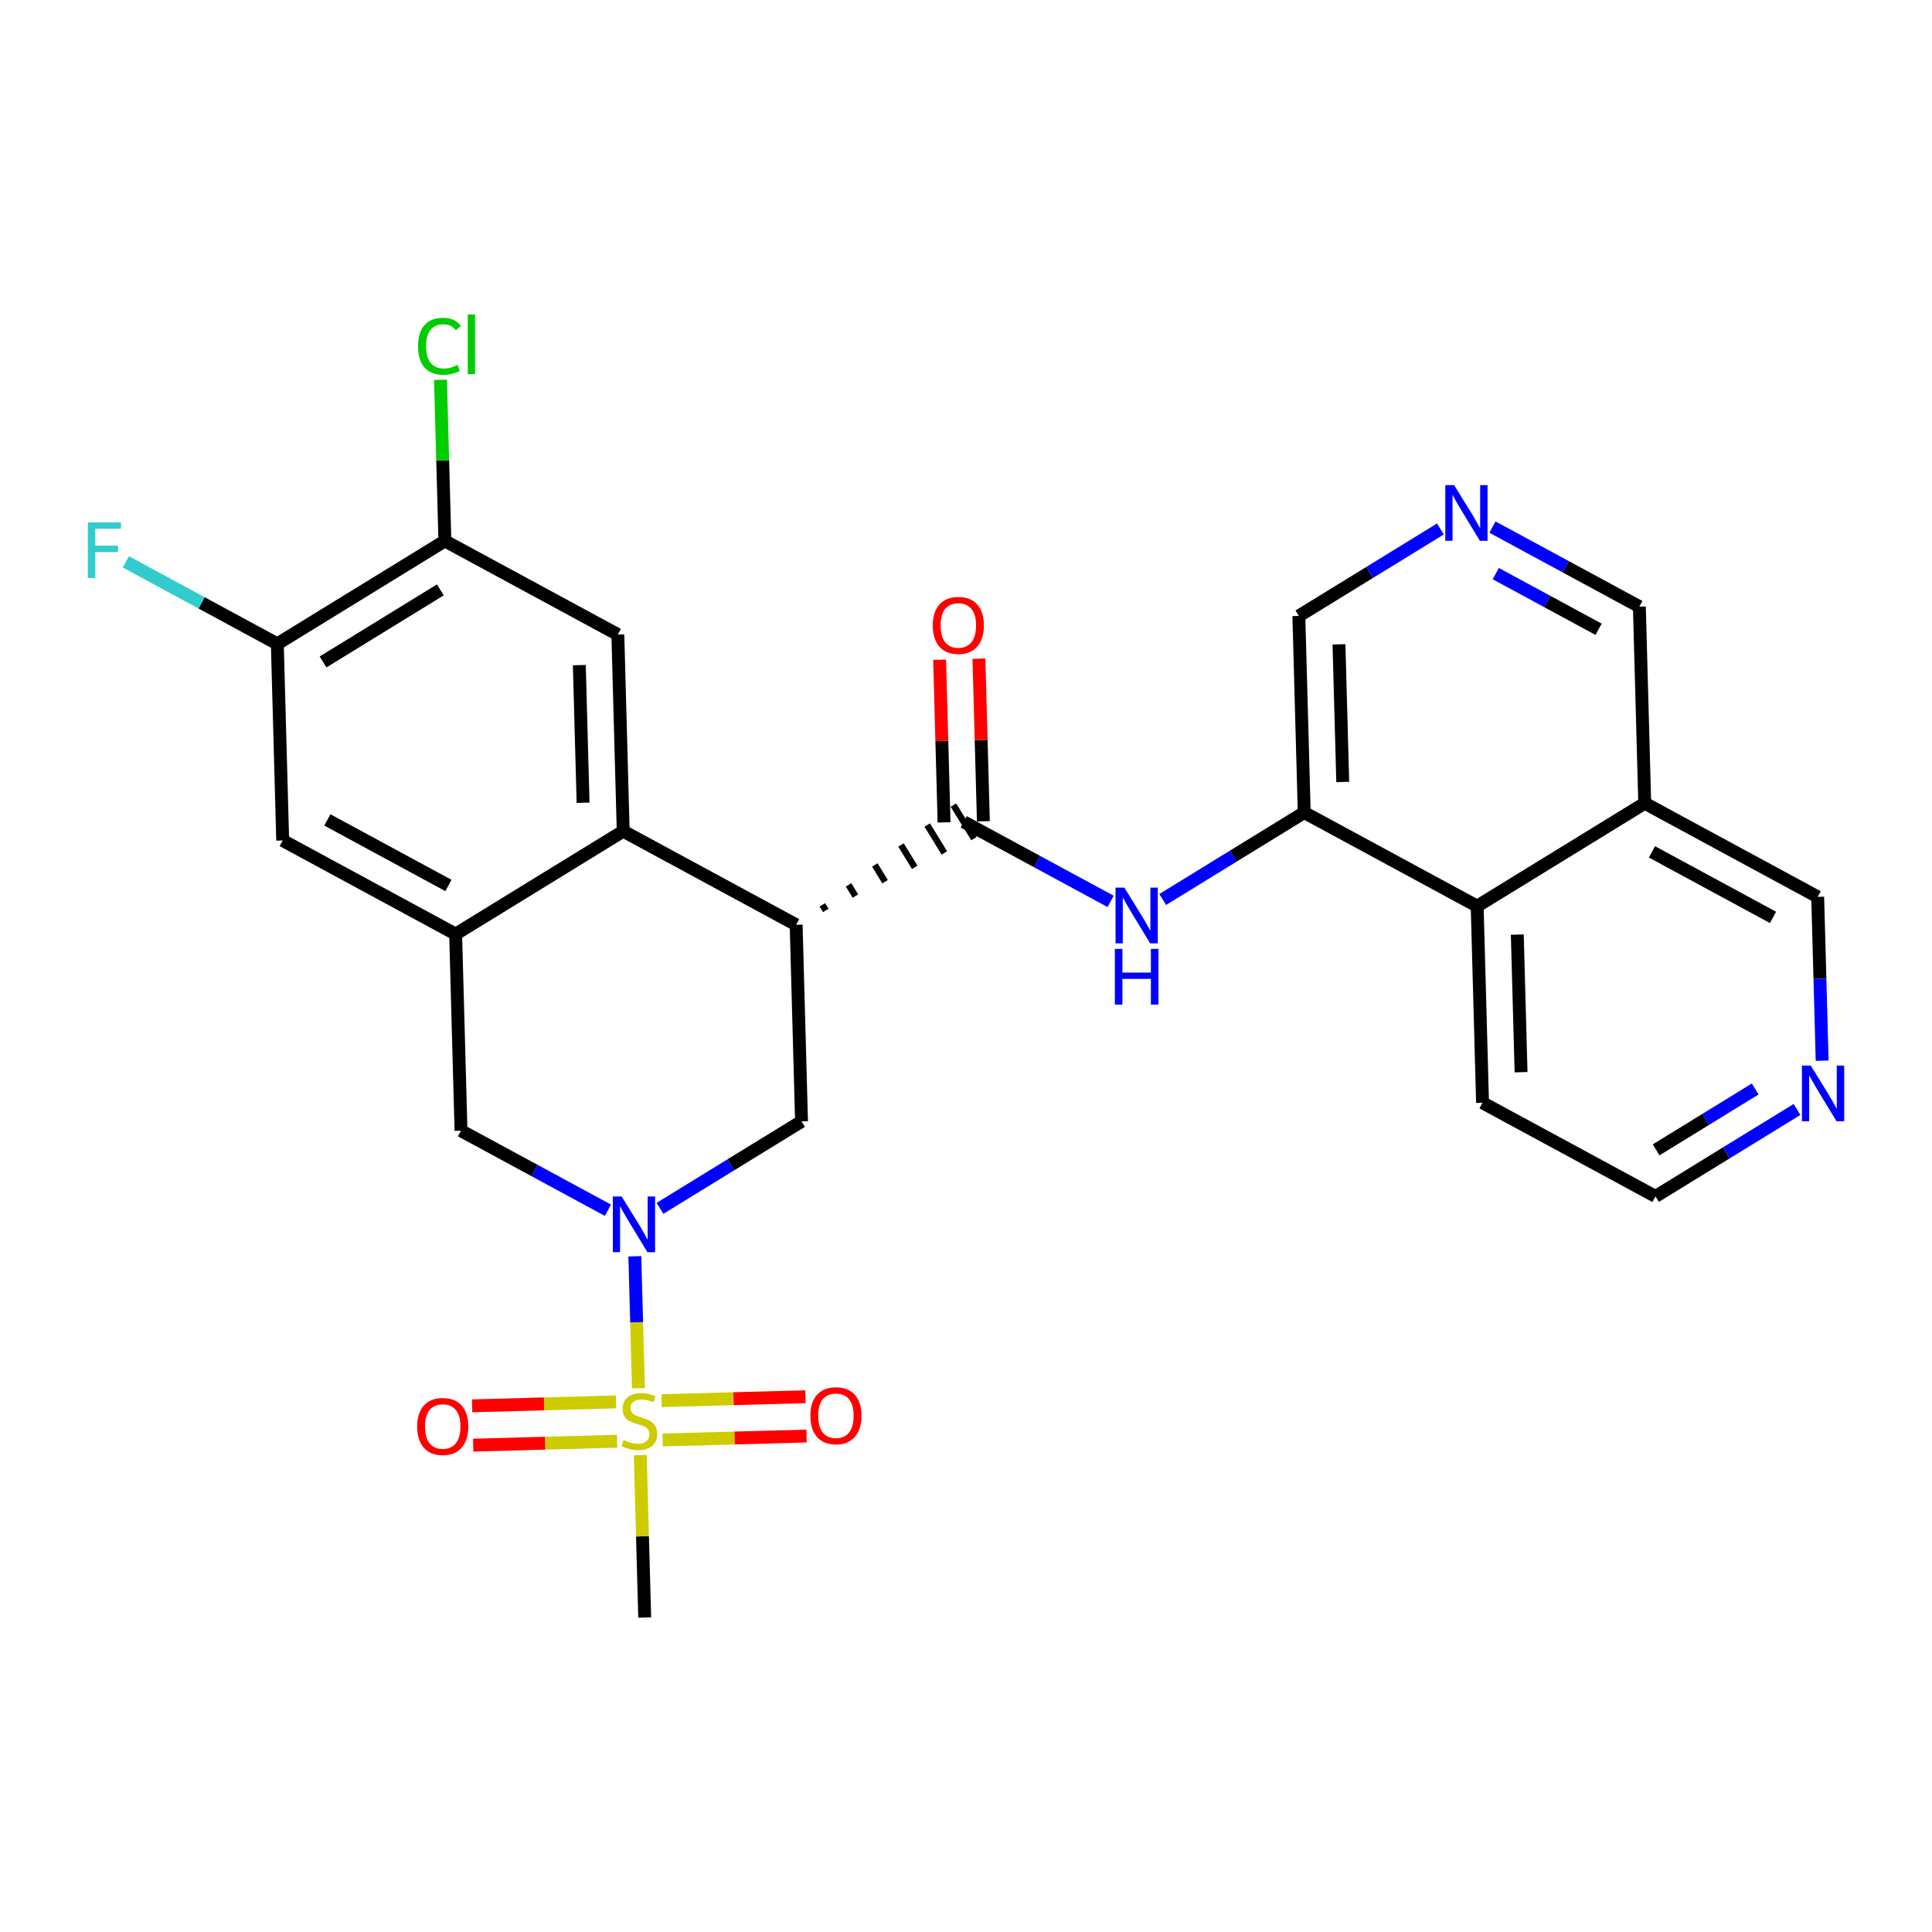 <?xml version='1.0' encoding='iso-8859-1'?>
<svg version='1.1' baseProfile='full'
              xmlns='http://www.w3.org/2000/svg'
                      xmlns:rdkit='http://www.rdkit.org/xml'
                      xmlns:xlink='http://www.w3.org/1999/xlink'
                  xml:space='preserve'
width='300px' height='300px' viewBox='0 0 300 300'>
<!-- END OF HEADER -->
<rect style='opacity:1.0;fill:#FFFFFF;stroke:none' width='300' height='300' x='0' y='0'> </rect>
<rect style='opacity:1.0;fill:#FFFFFF;stroke:none' width='300' height='300' x='0' y='0'> </rect>
<path class='bond-0 atom-0 atom-1' d='M 100.11,251.169 L 99.765,238.56' style='fill:none;fill-rule:evenodd;stroke:#000000;stroke-width:2.0px;stroke-linecap:butt;stroke-linejoin:miter;stroke-opacity:1' />
<path class='bond-0 atom-0 atom-1' d='M 99.765,238.56 L 99.421,225.95' style='fill:none;fill-rule:evenodd;stroke:#CCCC00;stroke-width:2.0px;stroke-linecap:butt;stroke-linejoin:miter;stroke-opacity:1' />
<path class='bond-1 atom-1 atom-2' d='M 102.895,223.598 L 114.068,223.293' style='fill:none;fill-rule:evenodd;stroke:#CCCC00;stroke-width:2.0px;stroke-linecap:butt;stroke-linejoin:miter;stroke-opacity:1' />
<path class='bond-1 atom-1 atom-2' d='M 114.068,223.293 L 125.241,222.987' style='fill:none;fill-rule:evenodd;stroke:#FF0000;stroke-width:2.0px;stroke-linecap:butt;stroke-linejoin:miter;stroke-opacity:1' />
<path class='bond-1 atom-1 atom-2' d='M 102.728,217.493 L 113.901,217.187' style='fill:none;fill-rule:evenodd;stroke:#CCCC00;stroke-width:2.0px;stroke-linecap:butt;stroke-linejoin:miter;stroke-opacity:1' />
<path class='bond-1 atom-1 atom-2' d='M 113.901,217.187 L 125.074,216.882' style='fill:none;fill-rule:evenodd;stroke:#FF0000;stroke-width:2.0px;stroke-linecap:butt;stroke-linejoin:miter;stroke-opacity:1' />
<path class='bond-2 atom-1 atom-3' d='M 95.656,217.686 L 84.483,217.992' style='fill:none;fill-rule:evenodd;stroke:#CCCC00;stroke-width:2.0px;stroke-linecap:butt;stroke-linejoin:miter;stroke-opacity:1' />
<path class='bond-2 atom-1 atom-3' d='M 84.483,217.992 L 73.31,218.297' style='fill:none;fill-rule:evenodd;stroke:#FF0000;stroke-width:2.0px;stroke-linecap:butt;stroke-linejoin:miter;stroke-opacity:1' />
<path class='bond-2 atom-1 atom-3' d='M 95.823,223.792 L 84.65,224.097' style='fill:none;fill-rule:evenodd;stroke:#CCCC00;stroke-width:2.0px;stroke-linecap:butt;stroke-linejoin:miter;stroke-opacity:1' />
<path class='bond-2 atom-1 atom-3' d='M 84.65,224.097 L 73.477,224.403' style='fill:none;fill-rule:evenodd;stroke:#FF0000;stroke-width:2.0px;stroke-linecap:butt;stroke-linejoin:miter;stroke-opacity:1' />
<path class='bond-3 atom-1 atom-4' d='M 99.137,215.567 L 98.857,205.321' style='fill:none;fill-rule:evenodd;stroke:#CCCC00;stroke-width:2.0px;stroke-linecap:butt;stroke-linejoin:miter;stroke-opacity:1' />
<path class='bond-3 atom-1 atom-4' d='M 98.857,205.321 L 98.576,195.076' style='fill:none;fill-rule:evenodd;stroke:#0000FF;stroke-width:2.0px;stroke-linecap:butt;stroke-linejoin:miter;stroke-opacity:1' />
<path class='bond-4 atom-4 atom-5' d='M 94.397,187.926 L 82.992,181.75' style='fill:none;fill-rule:evenodd;stroke:#0000FF;stroke-width:2.0px;stroke-linecap:butt;stroke-linejoin:miter;stroke-opacity:1' />
<path class='bond-4 atom-4 atom-5' d='M 82.992,181.75 L 71.586,175.575' style='fill:none;fill-rule:evenodd;stroke:#000000;stroke-width:2.0px;stroke-linecap:butt;stroke-linejoin:miter;stroke-opacity:1' />
<path class='bond-28 atom-28 atom-4' d='M 124.461,174.129 L 113.472,180.88' style='fill:none;fill-rule:evenodd;stroke:#000000;stroke-width:2.0px;stroke-linecap:butt;stroke-linejoin:miter;stroke-opacity:1' />
<path class='bond-28 atom-28 atom-4' d='M 113.472,180.88 L 102.484,187.631' style='fill:none;fill-rule:evenodd;stroke:#0000FF;stroke-width:2.0px;stroke-linecap:butt;stroke-linejoin:miter;stroke-opacity:1' />
<path class='bond-5 atom-5 atom-6' d='M 71.586,175.575 L 70.751,145.048' style='fill:none;fill-rule:evenodd;stroke:#000000;stroke-width:2.0px;stroke-linecap:butt;stroke-linejoin:miter;stroke-opacity:1' />
<path class='bond-6 atom-6 atom-7' d='M 70.751,145.048 L 43.897,130.507' style='fill:none;fill-rule:evenodd;stroke:#000000;stroke-width:2.0px;stroke-linecap:butt;stroke-linejoin:miter;stroke-opacity:1' />
<path class='bond-6 atom-6 atom-7' d='M 69.632,137.496 L 50.833,127.317' style='fill:none;fill-rule:evenodd;stroke:#000000;stroke-width:2.0px;stroke-linecap:butt;stroke-linejoin:miter;stroke-opacity:1' />
<path class='bond-29 atom-13 atom-6' d='M 96.771,129.061 L 70.751,145.048' style='fill:none;fill-rule:evenodd;stroke:#000000;stroke-width:2.0px;stroke-linecap:butt;stroke-linejoin:miter;stroke-opacity:1' />
<path class='bond-7 atom-7 atom-8' d='M 43.897,130.507 L 43.062,99.98' style='fill:none;fill-rule:evenodd;stroke:#000000;stroke-width:2.0px;stroke-linecap:butt;stroke-linejoin:miter;stroke-opacity:1' />
<path class='bond-8 atom-8 atom-9' d='M 43.062,99.98 L 31.302,93.612' style='fill:none;fill-rule:evenodd;stroke:#000000;stroke-width:2.0px;stroke-linecap:butt;stroke-linejoin:miter;stroke-opacity:1' />
<path class='bond-8 atom-8 atom-9' d='M 31.302,93.612 L 19.543,87.245' style='fill:none;fill-rule:evenodd;stroke:#33CCCC;stroke-width:2.0px;stroke-linecap:butt;stroke-linejoin:miter;stroke-opacity:1' />
<path class='bond-9 atom-8 atom-10' d='M 43.062,99.98 L 69.082,83.993' style='fill:none;fill-rule:evenodd;stroke:#000000;stroke-width:2.0px;stroke-linecap:butt;stroke-linejoin:miter;stroke-opacity:1' />
<path class='bond-9 atom-8 atom-10' d='M 50.163,102.786 L 68.376,91.595' style='fill:none;fill-rule:evenodd;stroke:#000000;stroke-width:2.0px;stroke-linecap:butt;stroke-linejoin:miter;stroke-opacity:1' />
<path class='bond-10 atom-10 atom-11' d='M 69.082,83.993 L 68.74,71.484' style='fill:none;fill-rule:evenodd;stroke:#000000;stroke-width:2.0px;stroke-linecap:butt;stroke-linejoin:miter;stroke-opacity:1' />
<path class='bond-10 atom-10 atom-11' d='M 68.74,71.484 L 68.398,58.975' style='fill:none;fill-rule:evenodd;stroke:#00CC00;stroke-width:2.0px;stroke-linecap:butt;stroke-linejoin:miter;stroke-opacity:1' />
<path class='bond-11 atom-10 atom-12' d='M 69.082,83.993 L 95.937,98.534' style='fill:none;fill-rule:evenodd;stroke:#000000;stroke-width:2.0px;stroke-linecap:butt;stroke-linejoin:miter;stroke-opacity:1' />
<path class='bond-12 atom-12 atom-13' d='M 95.937,98.534 L 96.771,129.061' style='fill:none;fill-rule:evenodd;stroke:#000000;stroke-width:2.0px;stroke-linecap:butt;stroke-linejoin:miter;stroke-opacity:1' />
<path class='bond-12 atom-12 atom-13' d='M 89.956,103.28 L 90.541,124.649' style='fill:none;fill-rule:evenodd;stroke:#000000;stroke-width:2.0px;stroke-linecap:butt;stroke-linejoin:miter;stroke-opacity:1' />
<path class='bond-13 atom-13 atom-14' d='M 96.771,129.061 L 123.626,143.602' style='fill:none;fill-rule:evenodd;stroke:#000000;stroke-width:2.0px;stroke-linecap:butt;stroke-linejoin:miter;stroke-opacity:1' />
<path class='bond-14 atom-14 atom-15' d='M 128.229,141.371 L 127.696,140.504' style='fill:none;fill-rule:evenodd;stroke:#000000;stroke-width:1.0px;stroke-linecap:butt;stroke-linejoin:miter;stroke-opacity:1' />
<path class='bond-14 atom-14 atom-15' d='M 132.832,139.14 L 131.766,137.406' style='fill:none;fill-rule:evenodd;stroke:#000000;stroke-width:1.0px;stroke-linecap:butt;stroke-linejoin:miter;stroke-opacity:1' />
<path class='bond-14 atom-14 atom-15' d='M 137.435,136.91 L 135.837,134.308' style='fill:none;fill-rule:evenodd;stroke:#000000;stroke-width:1.0px;stroke-linecap:butt;stroke-linejoin:miter;stroke-opacity:1' />
<path class='bond-14 atom-14 atom-15' d='M 142.038,134.679 L 139.907,131.21' style='fill:none;fill-rule:evenodd;stroke:#000000;stroke-width:1.0px;stroke-linecap:butt;stroke-linejoin:miter;stroke-opacity:1' />
<path class='bond-14 atom-14 atom-15' d='M 146.641,132.448 L 143.977,128.111' style='fill:none;fill-rule:evenodd;stroke:#000000;stroke-width:1.0px;stroke-linecap:butt;stroke-linejoin:miter;stroke-opacity:1' />
<path class='bond-14 atom-14 atom-15' d='M 151.244,130.217 L 148.047,125.013' style='fill:none;fill-rule:evenodd;stroke:#000000;stroke-width:1.0px;stroke-linecap:butt;stroke-linejoin:miter;stroke-opacity:1' />
<path class='bond-27 atom-14 atom-28' d='M 123.626,143.602 L 124.461,174.129' style='fill:none;fill-rule:evenodd;stroke:#000000;stroke-width:2.0px;stroke-linecap:butt;stroke-linejoin:miter;stroke-opacity:1' />
<path class='bond-15 atom-15 atom-16' d='M 152.698,127.532 L 152.353,114.904' style='fill:none;fill-rule:evenodd;stroke:#000000;stroke-width:2.0px;stroke-linecap:butt;stroke-linejoin:miter;stroke-opacity:1' />
<path class='bond-15 atom-15 atom-16' d='M 152.353,114.904 L 152.008,102.276' style='fill:none;fill-rule:evenodd;stroke:#FF0000;stroke-width:2.0px;stroke-linecap:butt;stroke-linejoin:miter;stroke-opacity:1' />
<path class='bond-15 atom-15 atom-16' d='M 146.593,127.699 L 146.248,115.071' style='fill:none;fill-rule:evenodd;stroke:#000000;stroke-width:2.0px;stroke-linecap:butt;stroke-linejoin:miter;stroke-opacity:1' />
<path class='bond-15 atom-15 atom-16' d='M 146.248,115.071 L 145.902,102.443' style='fill:none;fill-rule:evenodd;stroke:#FF0000;stroke-width:2.0px;stroke-linecap:butt;stroke-linejoin:miter;stroke-opacity:1' />
<path class='bond-16 atom-15 atom-17' d='M 149.646,127.615 L 161.051,133.791' style='fill:none;fill-rule:evenodd;stroke:#000000;stroke-width:2.0px;stroke-linecap:butt;stroke-linejoin:miter;stroke-opacity:1' />
<path class='bond-16 atom-15 atom-17' d='M 161.051,133.791 L 172.457,139.967' style='fill:none;fill-rule:evenodd;stroke:#0000FF;stroke-width:2.0px;stroke-linecap:butt;stroke-linejoin:miter;stroke-opacity:1' />
<path class='bond-17 atom-17 atom-18' d='M 180.544,139.672 L 191.532,132.921' style='fill:none;fill-rule:evenodd;stroke:#0000FF;stroke-width:2.0px;stroke-linecap:butt;stroke-linejoin:miter;stroke-opacity:1' />
<path class='bond-17 atom-17 atom-18' d='M 191.532,132.921 L 202.52,126.17' style='fill:none;fill-rule:evenodd;stroke:#000000;stroke-width:2.0px;stroke-linecap:butt;stroke-linejoin:miter;stroke-opacity:1' />
<path class='bond-18 atom-18 atom-19' d='M 202.52,126.17 L 201.685,95.643' style='fill:none;fill-rule:evenodd;stroke:#000000;stroke-width:2.0px;stroke-linecap:butt;stroke-linejoin:miter;stroke-opacity:1' />
<path class='bond-18 atom-18 atom-19' d='M 208.5,121.424 L 207.916,100.055' style='fill:none;fill-rule:evenodd;stroke:#000000;stroke-width:2.0px;stroke-linecap:butt;stroke-linejoin:miter;stroke-opacity:1' />
<path class='bond-30 atom-27 atom-18' d='M 229.375,140.71 L 202.52,126.17' style='fill:none;fill-rule:evenodd;stroke:#000000;stroke-width:2.0px;stroke-linecap:butt;stroke-linejoin:miter;stroke-opacity:1' />
<path class='bond-19 atom-19 atom-20' d='M 201.685,95.643 L 212.674,88.891' style='fill:none;fill-rule:evenodd;stroke:#000000;stroke-width:2.0px;stroke-linecap:butt;stroke-linejoin:miter;stroke-opacity:1' />
<path class='bond-19 atom-19 atom-20' d='M 212.674,88.891 L 223.662,82.14' style='fill:none;fill-rule:evenodd;stroke:#0000FF;stroke-width:2.0px;stroke-linecap:butt;stroke-linejoin:miter;stroke-opacity:1' />
<path class='bond-20 atom-20 atom-21' d='M 231.749,81.846 L 243.154,88.021' style='fill:none;fill-rule:evenodd;stroke:#0000FF;stroke-width:2.0px;stroke-linecap:butt;stroke-linejoin:miter;stroke-opacity:1' />
<path class='bond-20 atom-20 atom-21' d='M 243.154,88.021 L 254.56,94.197' style='fill:none;fill-rule:evenodd;stroke:#000000;stroke-width:2.0px;stroke-linecap:butt;stroke-linejoin:miter;stroke-opacity:1' />
<path class='bond-20 atom-20 atom-21' d='M 232.262,89.069 L 240.246,93.392' style='fill:none;fill-rule:evenodd;stroke:#0000FF;stroke-width:2.0px;stroke-linecap:butt;stroke-linejoin:miter;stroke-opacity:1' />
<path class='bond-20 atom-20 atom-21' d='M 240.246,93.392 L 248.23,97.715' style='fill:none;fill-rule:evenodd;stroke:#000000;stroke-width:2.0px;stroke-linecap:butt;stroke-linejoin:miter;stroke-opacity:1' />
<path class='bond-21 atom-21 atom-22' d='M 254.56,94.197 L 255.395,124.724' style='fill:none;fill-rule:evenodd;stroke:#000000;stroke-width:2.0px;stroke-linecap:butt;stroke-linejoin:miter;stroke-opacity:1' />
<path class='bond-22 atom-22 atom-23' d='M 255.395,124.724 L 282.249,139.265' style='fill:none;fill-rule:evenodd;stroke:#000000;stroke-width:2.0px;stroke-linecap:butt;stroke-linejoin:miter;stroke-opacity:1' />
<path class='bond-22 atom-22 atom-23' d='M 256.515,132.276 L 275.313,142.454' style='fill:none;fill-rule:evenodd;stroke:#000000;stroke-width:2.0px;stroke-linecap:butt;stroke-linejoin:miter;stroke-opacity:1' />
<path class='bond-31 atom-27 atom-22' d='M 229.375,140.71 L 255.395,124.724' style='fill:none;fill-rule:evenodd;stroke:#000000;stroke-width:2.0px;stroke-linecap:butt;stroke-linejoin:miter;stroke-opacity:1' />
<path class='bond-23 atom-23 atom-24' d='M 282.249,139.265 L 282.597,151.984' style='fill:none;fill-rule:evenodd;stroke:#000000;stroke-width:2.0px;stroke-linecap:butt;stroke-linejoin:miter;stroke-opacity:1' />
<path class='bond-23 atom-23 atom-24' d='M 282.597,151.984 L 282.945,164.704' style='fill:none;fill-rule:evenodd;stroke:#0000FF;stroke-width:2.0px;stroke-linecap:butt;stroke-linejoin:miter;stroke-opacity:1' />
<path class='bond-24 atom-24 atom-25' d='M 279.041,172.276 L 268.052,179.027' style='fill:none;fill-rule:evenodd;stroke:#0000FF;stroke-width:2.0px;stroke-linecap:butt;stroke-linejoin:miter;stroke-opacity:1' />
<path class='bond-24 atom-24 atom-25' d='M 268.052,179.027 L 257.064,185.778' style='fill:none;fill-rule:evenodd;stroke:#000000;stroke-width:2.0px;stroke-linecap:butt;stroke-linejoin:miter;stroke-opacity:1' />
<path class='bond-24 atom-24 atom-25' d='M 272.547,169.097 L 264.855,173.823' style='fill:none;fill-rule:evenodd;stroke:#0000FF;stroke-width:2.0px;stroke-linecap:butt;stroke-linejoin:miter;stroke-opacity:1' />
<path class='bond-24 atom-24 atom-25' d='M 264.855,173.823 L 257.163,178.549' style='fill:none;fill-rule:evenodd;stroke:#000000;stroke-width:2.0px;stroke-linecap:butt;stroke-linejoin:miter;stroke-opacity:1' />
<path class='bond-25 atom-25 atom-26' d='M 257.064,185.778 L 230.209,171.237' style='fill:none;fill-rule:evenodd;stroke:#000000;stroke-width:2.0px;stroke-linecap:butt;stroke-linejoin:miter;stroke-opacity:1' />
<path class='bond-26 atom-26 atom-27' d='M 230.209,171.237 L 229.375,140.71' style='fill:none;fill-rule:evenodd;stroke:#000000;stroke-width:2.0px;stroke-linecap:butt;stroke-linejoin:miter;stroke-opacity:1' />
<path class='bond-26 atom-26 atom-27' d='M 236.19,166.491 L 235.605,145.122' style='fill:none;fill-rule:evenodd;stroke:#000000;stroke-width:2.0px;stroke-linecap:butt;stroke-linejoin:miter;stroke-opacity:1' />
<path  class='atom-1' d='M 96.832 223.611
Q 96.93 223.647, 97.333 223.818
Q 97.736 223.989, 98.176 224.099
Q 98.628 224.197, 99.068 224.197
Q 99.886 224.197, 100.363 223.806
Q 100.839 223.403, 100.839 222.707
Q 100.839 222.23, 100.595 221.937
Q 100.363 221.644, 99.996 221.485
Q 99.63 221.326, 99.019 221.143
Q 98.249 220.911, 97.785 220.691
Q 97.333 220.471, 97.003 220.007
Q 96.686 219.543, 96.686 218.761
Q 96.686 217.674, 97.419 217.002
Q 98.164 216.33, 99.63 216.33
Q 100.631 216.33, 101.767 216.807
L 101.486 217.747
Q 100.448 217.32, 99.666 217.32
Q 98.823 217.32, 98.359 217.674
Q 97.895 218.016, 97.907 218.615
Q 97.907 219.079, 98.139 219.36
Q 98.384 219.641, 98.726 219.799
Q 99.08 219.958, 99.666 220.141
Q 100.448 220.386, 100.912 220.63
Q 101.377 220.874, 101.706 221.375
Q 102.048 221.864, 102.048 222.707
Q 102.048 223.904, 101.242 224.551
Q 100.448 225.186, 99.117 225.186
Q 98.347 225.186, 97.761 225.015
Q 97.187 224.857, 96.503 224.576
L 96.832 223.611
' fill='#CCCC00'/>
<path  class='atom-2' d='M 125.833 219.832
Q 125.833 217.755, 126.859 216.595
Q 127.885 215.434, 129.803 215.434
Q 131.72 215.434, 132.746 216.595
Q 133.773 217.755, 133.773 219.832
Q 133.773 221.933, 132.734 223.13
Q 131.696 224.315, 129.803 224.315
Q 127.897 224.315, 126.859 223.13
Q 125.833 221.945, 125.833 219.832
M 129.803 223.338
Q 131.122 223.338, 131.83 222.458
Q 132.551 221.567, 132.551 219.832
Q 132.551 218.134, 131.83 217.279
Q 131.122 216.412, 129.803 216.412
Q 128.483 216.412, 127.763 217.267
Q 127.054 218.122, 127.054 219.832
Q 127.054 221.579, 127.763 222.458
Q 128.483 223.338, 129.803 223.338
' fill='#FF0000'/>
<path  class='atom-3' d='M 64.778 221.501
Q 64.778 219.425, 65.805 218.264
Q 66.831 217.104, 68.748 217.104
Q 70.666 217.104, 71.692 218.264
Q 72.718 219.425, 72.718 221.501
Q 72.718 223.602, 71.68 224.8
Q 70.642 225.984, 68.748 225.984
Q 66.843 225.984, 65.805 224.8
Q 64.778 223.615, 64.778 221.501
M 68.748 225.007
Q 70.068 225.007, 70.776 224.128
Q 71.497 223.236, 71.497 221.501
Q 71.497 219.803, 70.776 218.948
Q 70.068 218.081, 68.748 218.081
Q 67.429 218.081, 66.709 218.936
Q 66 219.791, 66 221.501
Q 66 223.248, 66.709 224.128
Q 67.429 225.007, 68.748 225.007
' fill='#FF0000'/>
<path  class='atom-4' d='M 96.529 185.791
L 99.363 190.372
Q 99.644 190.824, 100.096 191.642
Q 100.548 192.461, 100.572 192.509
L 100.572 185.791
L 101.721 185.791
L 101.721 194.439
L 100.536 194.439
L 97.494 189.431
Q 97.14 188.845, 96.761 188.173
Q 96.395 187.501, 96.285 187.293
L 96.285 194.439
L 95.161 194.439
L 95.161 185.791
L 96.529 185.791
' fill='#0000FF'/>
<path  class='atom-9' d='M 13.636 81.115
L 18.779 81.115
L 18.779 82.104
L 14.797 82.104
L 14.797 84.731
L 18.339 84.731
L 18.339 85.732
L 14.797 85.732
L 14.797 89.763
L 13.636 89.763
L 13.636 81.115
' fill='#33CCCC'/>
<path  class='atom-11' d='M 64.913 53.766
Q 64.913 51.616, 65.914 50.492
Q 66.928 49.356, 68.846 49.356
Q 70.629 49.356, 71.582 50.614
L 70.776 51.274
Q 70.08 50.358, 68.846 50.358
Q 67.539 50.358, 66.843 51.237
Q 66.159 52.104, 66.159 53.766
Q 66.159 55.476, 66.867 56.355
Q 67.588 57.235, 68.98 57.235
Q 69.933 57.235, 71.045 56.661
L 71.387 57.577
Q 70.935 57.87, 70.251 58.041
Q 69.567 58.212, 68.809 58.212
Q 66.928 58.212, 65.914 57.064
Q 64.913 55.916, 64.913 53.766
' fill='#00CC00'/>
<path  class='atom-11' d='M 72.633 48.831
L 73.757 48.831
L 73.757 58.102
L 72.633 58.102
L 72.633 48.831
' fill='#00CC00'/>
<path  class='atom-16' d='M 144.841 97.113
Q 144.841 95.036, 145.867 93.876
Q 146.893 92.715, 148.811 92.715
Q 150.729 92.715, 151.755 93.876
Q 152.781 95.036, 152.781 97.113
Q 152.781 99.214, 151.743 100.411
Q 150.704 101.596, 148.811 101.596
Q 146.905 101.596, 145.867 100.411
Q 144.841 99.226, 144.841 97.113
M 148.811 100.619
Q 150.13 100.619, 150.839 99.739
Q 151.56 98.847, 151.56 97.113
Q 151.56 95.415, 150.839 94.56
Q 150.13 93.692, 148.811 93.692
Q 147.492 93.692, 146.771 94.547
Q 146.063 95.403, 146.063 97.113
Q 146.063 98.86, 146.771 99.739
Q 147.492 100.619, 148.811 100.619
' fill='#FF0000'/>
<path  class='atom-17' d='M 174.589 137.832
L 177.423 142.413
Q 177.704 142.865, 178.155 143.683
Q 178.607 144.501, 178.632 144.55
L 178.632 137.832
L 179.78 137.832
L 179.78 146.48
L 178.595 146.48
L 175.554 141.472
Q 175.199 140.886, 174.821 140.214
Q 174.454 139.542, 174.344 139.334
L 174.344 146.48
L 173.22 146.48
L 173.22 137.832
L 174.589 137.832
' fill='#0000FF'/>
<path  class='atom-17' d='M 173.117 147.345
L 174.289 147.345
L 174.289 151.022
L 178.711 151.022
L 178.711 147.345
L 179.884 147.345
L 179.884 155.994
L 178.711 155.994
L 178.711 151.999
L 174.289 151.999
L 174.289 155.994
L 173.117 155.994
L 173.117 147.345
' fill='#0000FF'/>
<path  class='atom-20' d='M 225.794 75.332
L 228.628 79.913
Q 228.908 80.365, 229.36 81.183
Q 229.812 82.001, 229.837 82.05
L 229.837 75.332
L 230.985 75.332
L 230.985 83.98
L 229.8 83.98
L 226.759 78.972
Q 226.404 78.386, 226.026 77.714
Q 225.659 77.042, 225.549 76.834
L 225.549 83.98
L 224.425 83.98
L 224.425 75.332
L 225.794 75.332
' fill='#0000FF'/>
<path  class='atom-24' d='M 281.172 165.467
L 284.006 170.048
Q 284.287 170.5, 284.739 171.318
Q 285.191 172.137, 285.215 172.186
L 285.215 165.467
L 286.364 165.467
L 286.364 174.116
L 285.179 174.116
L 282.137 169.107
Q 281.783 168.521, 281.404 167.849
Q 281.038 167.177, 280.928 166.97
L 280.928 174.116
L 279.804 174.116
L 279.804 165.467
L 281.172 165.467
' fill='#0000FF'/>
</svg>
